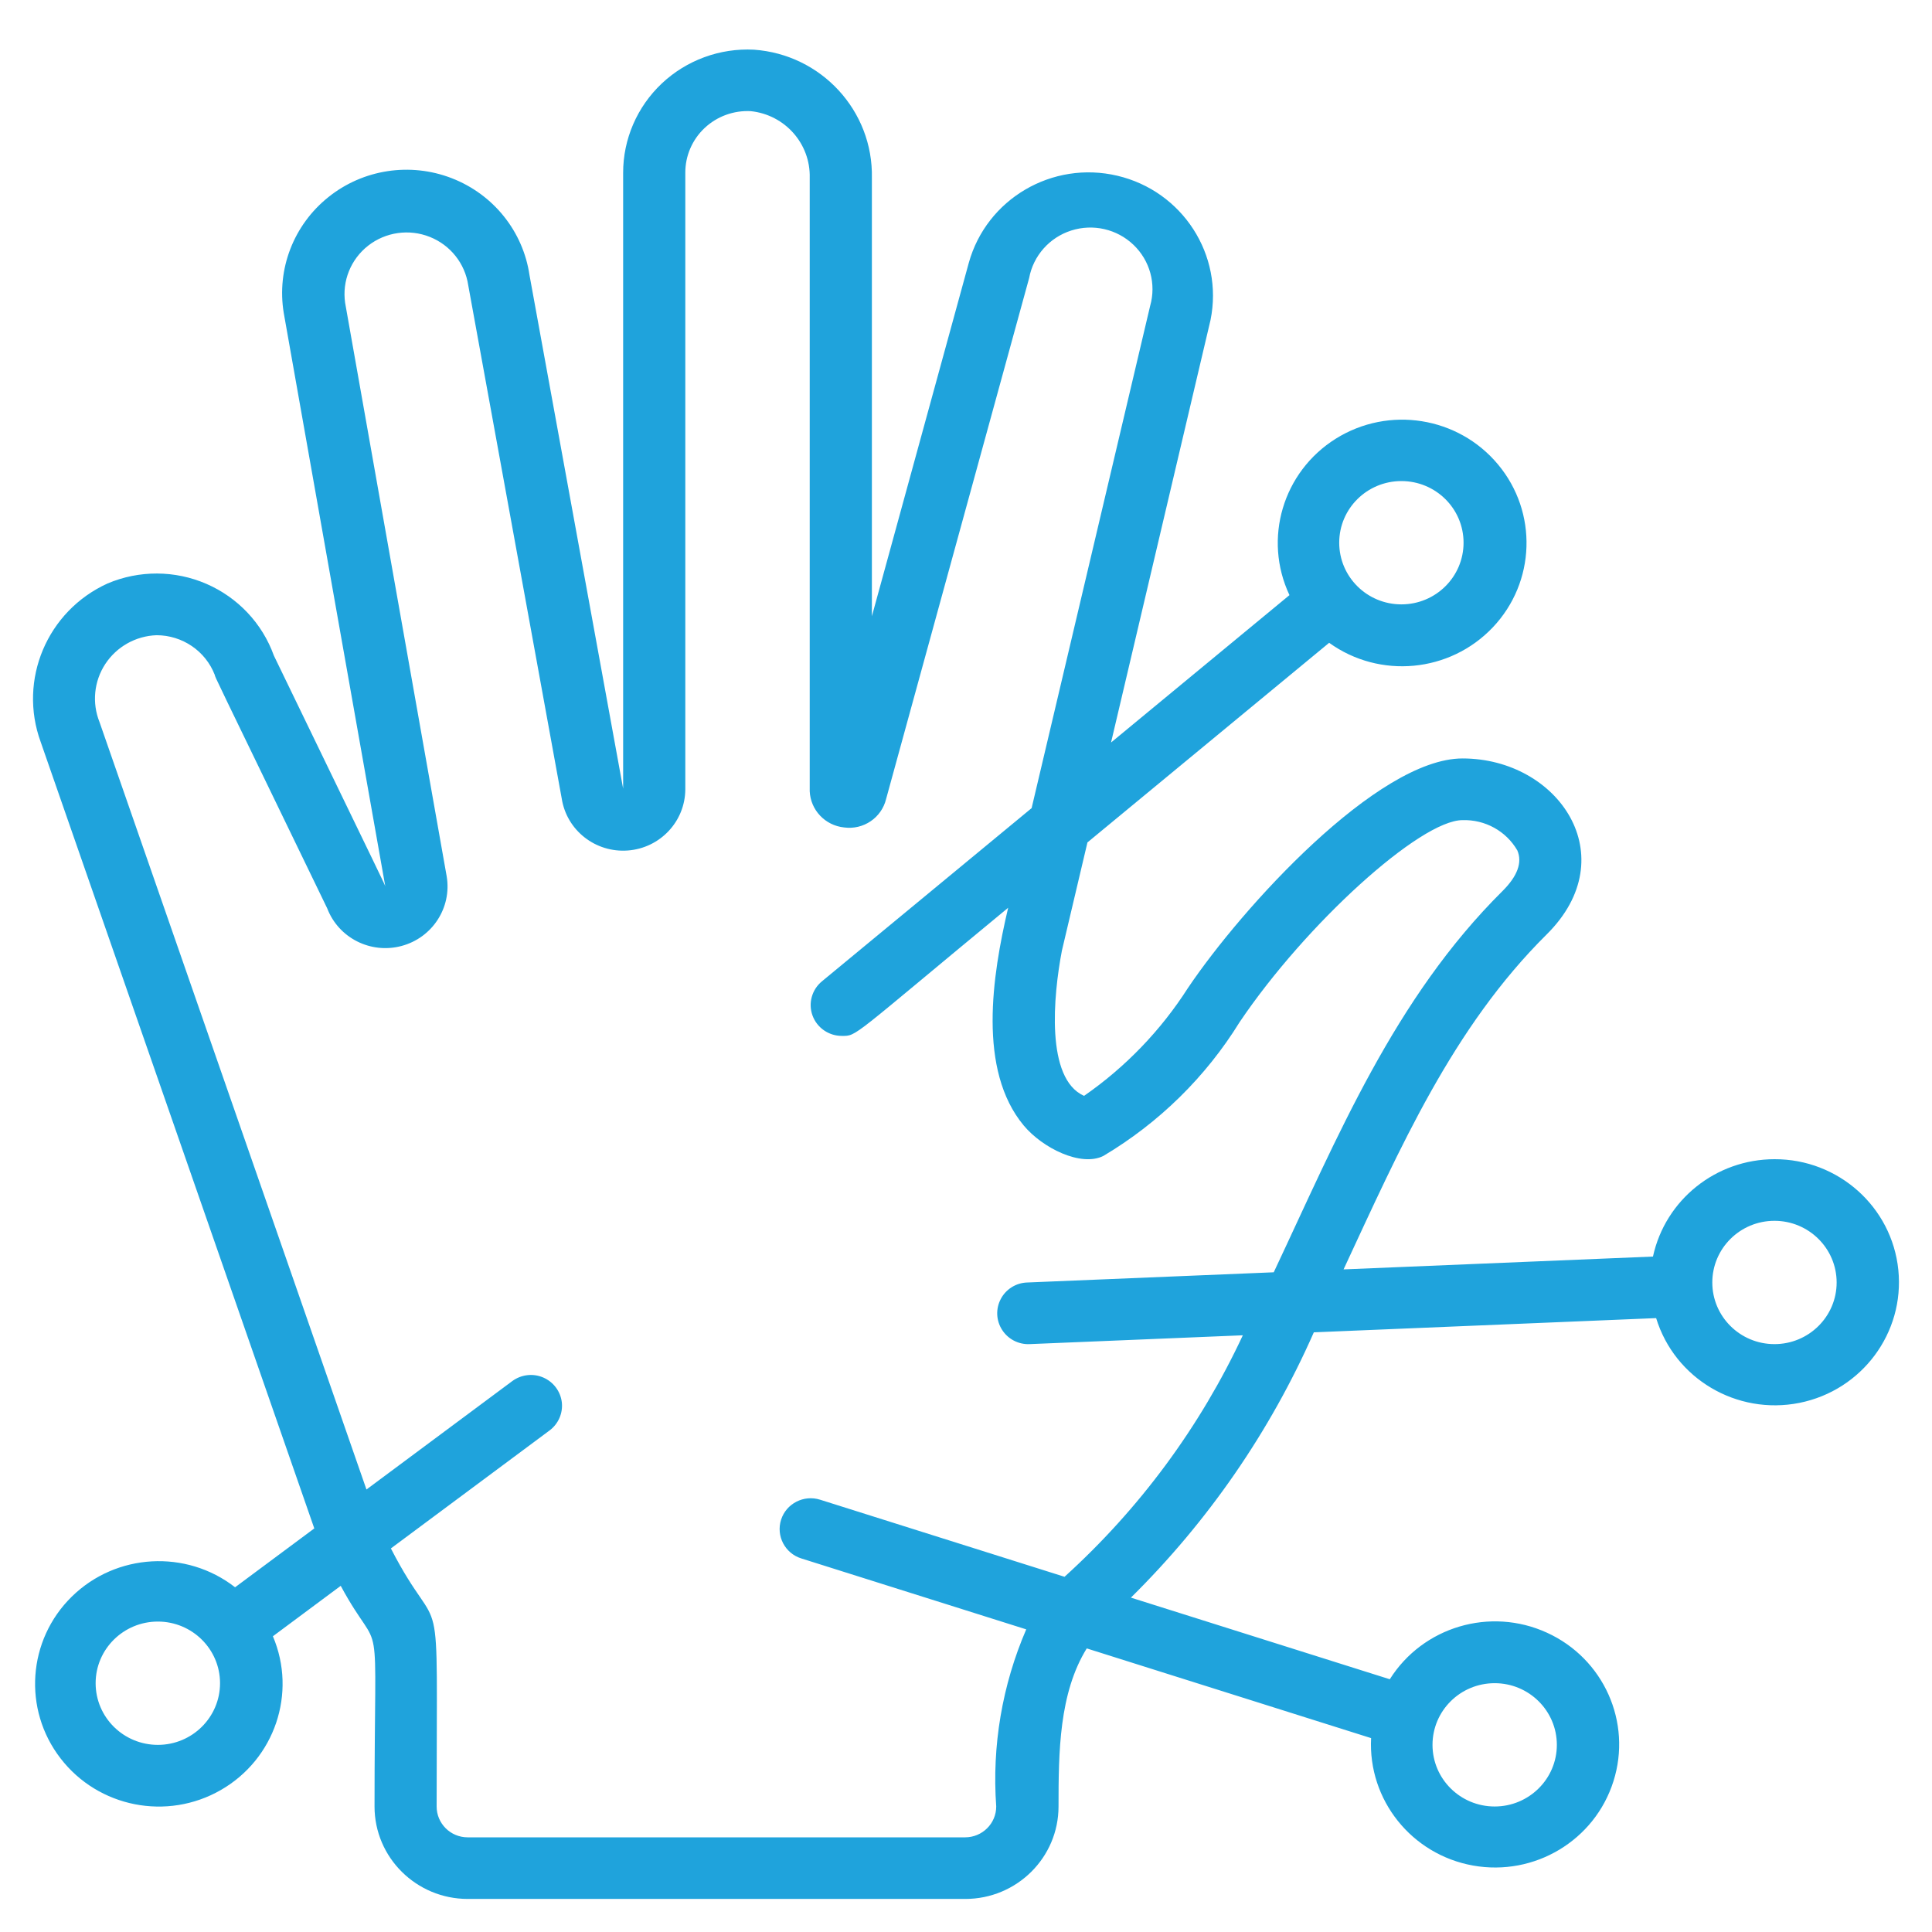 <svg width="28" height="28" viewBox="0 0 28 28" fill="none" xmlns="http://www.w3.org/2000/svg">
<mask id="mask0_326_822" style="mask-type:alpha" maskUnits="userSpaceOnUse" x="0" y="0" width="28" height="28">
<rect width="28" height="28" fill="#1FA3DC"/>
</mask>
<g mask="url(#mask0_326_822)">
<path d="M25.717 16.8C24.868 16.801 24.135 17.388 23.956 18.211L19.472 18.397C20.291 16.637 21.052 14.894 22.416 13.542C23.558 12.41 22.584 10.992 21.196 10.992C19.964 10.992 17.997 13.159 17.217 14.318C16.824 14.933 16.312 15.465 15.711 15.882C15.151 15.634 15.265 14.43 15.39 13.777L15.76 12.209L19.263 9.316C19.997 9.844 21.013 9.748 21.635 9.092C22.256 8.437 22.289 7.425 21.711 6.732C21.133 6.038 20.126 5.878 19.359 6.358C18.591 6.839 18.304 7.81 18.688 8.625L16.102 10.761L17.544 4.637C17.735 3.694 17.138 2.77 16.194 2.547C15.25 2.324 14.297 2.883 14.04 3.811L12.636 8.931V2.579C12.656 1.606 11.904 0.789 10.926 0.72C10.432 0.695 9.95 0.872 9.591 1.21C9.233 1.548 9.03 2.017 9.031 2.507V11.43L7.674 3.988C7.581 3.353 7.151 2.817 6.548 2.583C5.945 2.349 5.262 2.453 4.759 2.857C4.255 3.26 4.008 3.9 4.112 4.534L5.584 12.846C5.569 12.801 5.618 12.908 3.969 9.501C3.802 9.036 3.448 8.66 2.992 8.462C2.536 8.264 2.017 8.262 1.559 8.456C0.682 8.855 0.261 9.855 0.59 10.754L4.555 22.151L3.407 23.004C2.697 22.452 1.683 22.51 1.041 23.139C0.399 23.768 0.329 24.773 0.877 25.483C1.425 26.195 2.421 26.391 3.201 25.942C3.982 25.493 4.305 24.539 3.955 23.714L4.938 22.983C5.556 24.126 5.428 23.088 5.428 26.181C5.428 26.921 6.034 27.521 6.78 27.521H13.989C14.736 27.521 15.341 26.921 15.341 26.181C15.341 25.394 15.349 24.538 15.75 23.89L19.871 25.19C19.825 26.086 20.458 26.878 21.349 27.037C22.24 27.196 23.112 26.673 23.383 25.816C23.655 24.96 23.242 24.037 22.419 23.662C21.597 23.286 20.621 23.576 20.142 24.337L16.39 23.154C17.509 22.049 18.409 20.744 19.041 19.309L24.002 19.103C24.271 19.981 25.169 20.512 26.077 20.332C26.984 20.151 27.605 19.317 27.512 18.404C27.419 17.491 26.642 16.797 25.717 16.8ZM20.31 6.972C20.808 6.972 21.211 7.372 21.211 7.865C21.211 8.359 20.808 8.759 20.31 8.759C19.812 8.759 19.409 8.359 19.409 7.865C19.409 7.372 19.812 6.972 20.31 6.972ZM21.662 24.394C22.159 24.394 22.563 24.794 22.563 25.288C22.563 25.781 22.159 26.181 21.662 26.181C21.164 26.181 20.761 25.781 20.761 25.288C20.761 24.794 21.164 24.394 21.662 24.394ZM2.288 25.288C1.79 25.288 1.386 24.888 1.386 24.394C1.386 23.901 1.79 23.501 2.288 23.501C2.785 23.501 3.189 23.901 3.189 24.394C3.189 24.888 2.785 25.288 2.288 25.288ZM15.428 22.852L11.886 21.735C11.649 21.66 11.395 21.79 11.32 22.025C11.245 22.26 11.376 22.512 11.613 22.586L14.873 23.614C14.524 24.423 14.375 25.303 14.438 26.181C14.438 26.428 14.236 26.628 13.987 26.628H6.778C6.529 26.628 6.328 26.428 6.328 26.181C6.328 22.632 6.422 23.911 5.665 22.441L7.965 20.731C8.093 20.635 8.161 20.479 8.142 20.32C8.122 20.162 8.019 20.026 7.871 19.963C7.723 19.9 7.553 19.921 7.424 20.016L5.311 21.587L1.442 10.464C1.331 10.187 1.362 9.873 1.526 9.623C1.691 9.372 1.967 9.217 2.268 9.206C2.643 9.206 2.979 9.435 3.113 9.782C3.128 9.838 3.03 9.627 4.742 13.164C4.906 13.593 5.371 13.829 5.818 13.71C6.266 13.591 6.549 13.155 6.474 12.702L5.002 4.39C4.956 4.074 5.083 3.758 5.336 3.56C5.589 3.363 5.929 3.314 6.228 3.433C6.527 3.551 6.739 3.819 6.786 4.134L8.141 11.573C8.213 12.034 8.63 12.361 9.099 12.326C9.567 12.291 9.93 11.905 9.932 11.439V2.505C9.931 2.259 10.032 2.024 10.212 1.855C10.392 1.686 10.634 1.598 10.881 1.611C11.377 1.663 11.748 2.084 11.735 2.577V11.467C11.747 11.74 11.959 11.964 12.234 11.992C12.513 12.03 12.776 11.852 12.842 11.58L14.915 4.03C14.975 3.707 15.209 3.442 15.525 3.341C15.841 3.24 16.187 3.319 16.426 3.547C16.666 3.775 16.759 4.116 16.669 4.432L14.951 11.712L11.911 14.223C11.765 14.344 11.711 14.542 11.776 14.719C11.841 14.895 12.01 15.013 12.2 15.013C12.425 15.013 12.316 15.051 14.611 13.156C14.379 14.141 14.167 15.508 14.837 16.312C15.11 16.639 15.665 16.914 15.99 16.753C16.796 16.274 17.474 15.609 17.965 14.814C18.924 13.391 20.584 11.886 21.196 11.886C21.523 11.876 21.829 12.045 21.991 12.326C22.065 12.501 21.991 12.698 21.779 12.91C20.206 14.47 19.388 16.47 18.46 18.439L14.884 18.587C14.723 18.593 14.578 18.685 14.504 18.826C14.429 18.968 14.436 19.138 14.523 19.273C14.609 19.408 14.761 19.487 14.922 19.48L18.012 19.352C17.394 20.677 16.515 21.867 15.428 22.852ZM25.717 19.48C25.219 19.48 24.816 19.08 24.816 18.587C24.816 18.093 25.219 17.693 25.717 17.693C26.214 17.693 26.618 18.093 26.618 18.587C26.618 19.08 26.214 19.48 25.717 19.48Z" fill="#1FA3DC"/>
</g>
</svg>
